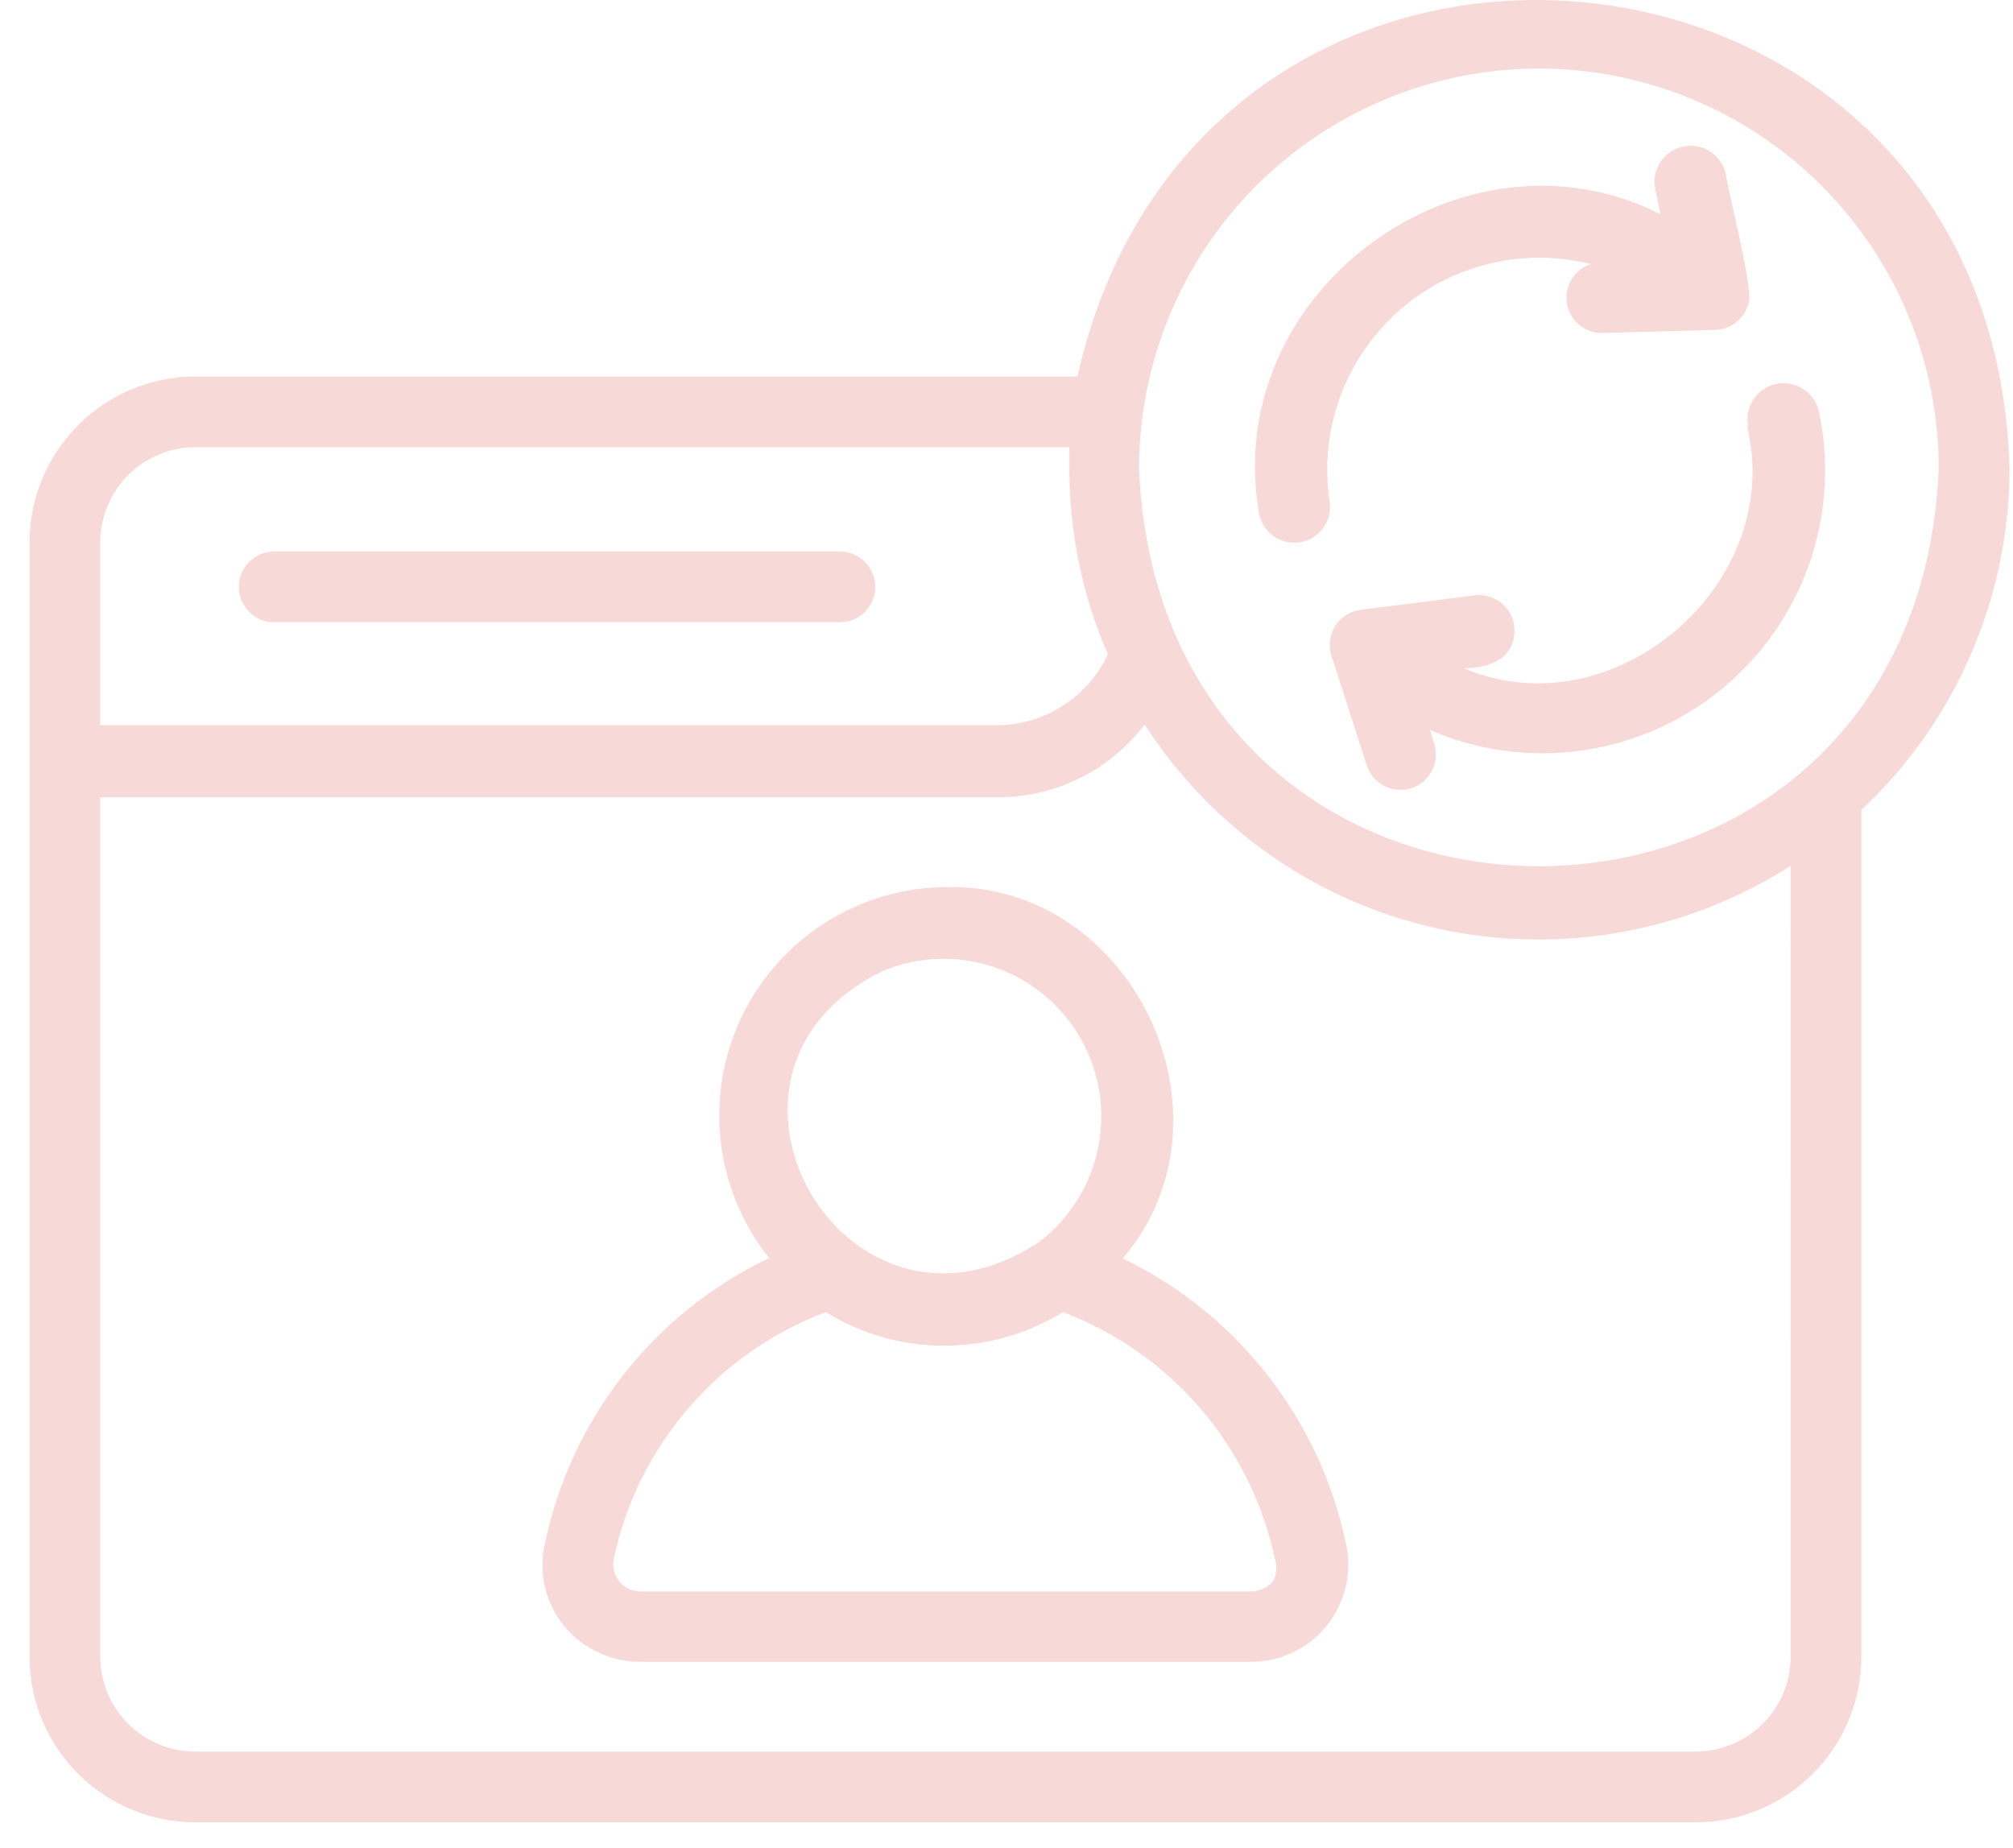 <svg width="61" height="56" viewBox="0 0 61 56" fill="none" xmlns="http://www.w3.org/2000/svg">
<path d="M8.309 18.855H25.452C26.044 18.855 26.523 18.376 26.523 17.784C26.523 17.192 26.044 16.712 25.452 16.712H8.309C7.717 16.712 7.238 17.192 7.238 17.784C7.238 18.376 7.717 18.855 8.309 18.855Z" fill="#DB4437" fill-opacity="0.2"/>
<path d="M60.895 14.194C60.402 -3.066 36.401 -5.284 32.651 11.409H5.866C3.11 11.443 0.895 13.688 0.895 16.444V50.205C0.9 52.977 3.147 55.219 5.92 55.219H51.38C54.153 55.219 56.4 52.977 56.405 50.205V24.544C59.266 21.86 60.889 18.116 60.895 14.194ZM46.634 2.076C49.848 2.079 52.928 3.357 55.2 5.628C57.471 7.9 58.749 10.98 58.751 14.194C58.087 30.266 35.18 30.266 34.516 14.194C34.518 10.98 35.796 7.899 38.067 5.628C40.339 3.357 43.419 2.079 46.634 2.076ZM5.919 13.551H32.405V14.194C32.405 16.133 32.801 18.051 33.573 19.83C32.981 21.086 31.744 21.911 30.359 21.973H3.037V16.401C3.061 14.823 4.342 13.556 5.919 13.551ZM54.262 50.205C54.257 51.793 52.968 53.076 51.38 53.076H5.919C4.331 53.076 3.043 51.793 3.037 50.205V24.158H30.283C32.014 24.148 33.642 23.334 34.687 21.951C36.717 25.112 39.918 27.338 43.587 28.141C47.257 28.945 51.095 28.259 54.261 26.237L54.262 50.205Z" fill="#DB4437" fill-opacity="0.2"/>
<path d="M38.148 15.523C38.236 16.115 38.788 16.522 39.38 16.434C39.972 16.346 40.379 15.794 40.291 15.202C39.969 13.075 40.73 10.93 42.321 9.48C43.912 8.034 46.122 7.48 48.209 8.002C47.713 8.163 47.408 8.658 47.48 9.172C47.555 9.687 47.989 10.075 48.509 10.091L51.991 9.995C52.452 9.976 52.848 9.665 52.977 9.223C53.191 8.945 52.323 5.645 52.301 5.291C52.181 4.699 51.602 4.319 51.01 4.439C50.418 4.56 50.038 5.138 50.159 5.73L50.319 6.491C44.362 3.48 37.002 8.805 38.148 15.523Z" fill="#DB4437" fill-opacity="0.2"/>
<path d="M52.934 12.887C54.134 17.698 48.884 22.177 44.362 20.248C45.177 20.248 45.97 19.926 45.884 18.973C45.849 18.689 45.702 18.432 45.477 18.258C45.252 18.083 44.968 18.003 44.684 18.041L41.223 18.48C40.91 18.523 40.631 18.699 40.462 18.967C40.294 19.233 40.251 19.562 40.345 19.862L41.416 23.183C41.593 23.749 42.196 24.062 42.761 23.885C43.326 23.708 43.639 23.106 43.462 22.541L43.334 22.123C46.275 23.395 49.682 22.918 52.162 20.888C54.643 18.86 55.784 15.616 55.12 12.48C54.996 11.888 54.415 11.51 53.823 11.633C53.231 11.756 52.853 12.338 52.977 12.93L52.934 12.887Z" fill="#DB4437" fill-opacity="0.2"/>
<path d="M34.023 38.131C37.687 33.845 34.323 26.742 28.666 26.881C26.017 26.899 23.611 28.432 22.47 30.824C21.329 33.216 21.656 36.05 23.308 38.12C19.789 39.802 17.266 43.041 16.494 46.863C16.325 47.72 16.548 48.61 17.105 49.285C17.681 49.97 18.532 50.364 19.43 50.356H37.869C38.753 50.369 39.597 49.984 40.165 49.306C40.736 48.628 40.968 47.731 40.805 46.863C40.031 43.054 37.524 39.824 34.023 38.131L34.023 38.131ZM26.758 29.42C28.979 28.496 31.537 29.366 32.737 31.45C33.934 33.534 33.398 36.183 31.483 37.638C25.633 41.506 20.426 32.495 26.758 29.42ZM38.566 47.934C38.386 48.127 38.132 48.232 37.869 48.224H19.43C19.183 48.232 18.945 48.127 18.784 47.94C18.621 47.752 18.551 47.503 18.594 47.259C19.314 43.825 21.738 40.997 25.023 39.759C26.105 40.429 27.35 40.782 28.622 40.777C29.89 40.777 31.132 40.423 32.212 39.759C35.493 41.002 37.914 43.828 38.64 47.259C38.713 47.484 38.686 47.731 38.566 47.934Z" fill="#DB4437" fill-opacity="0.2"/>
</svg>
